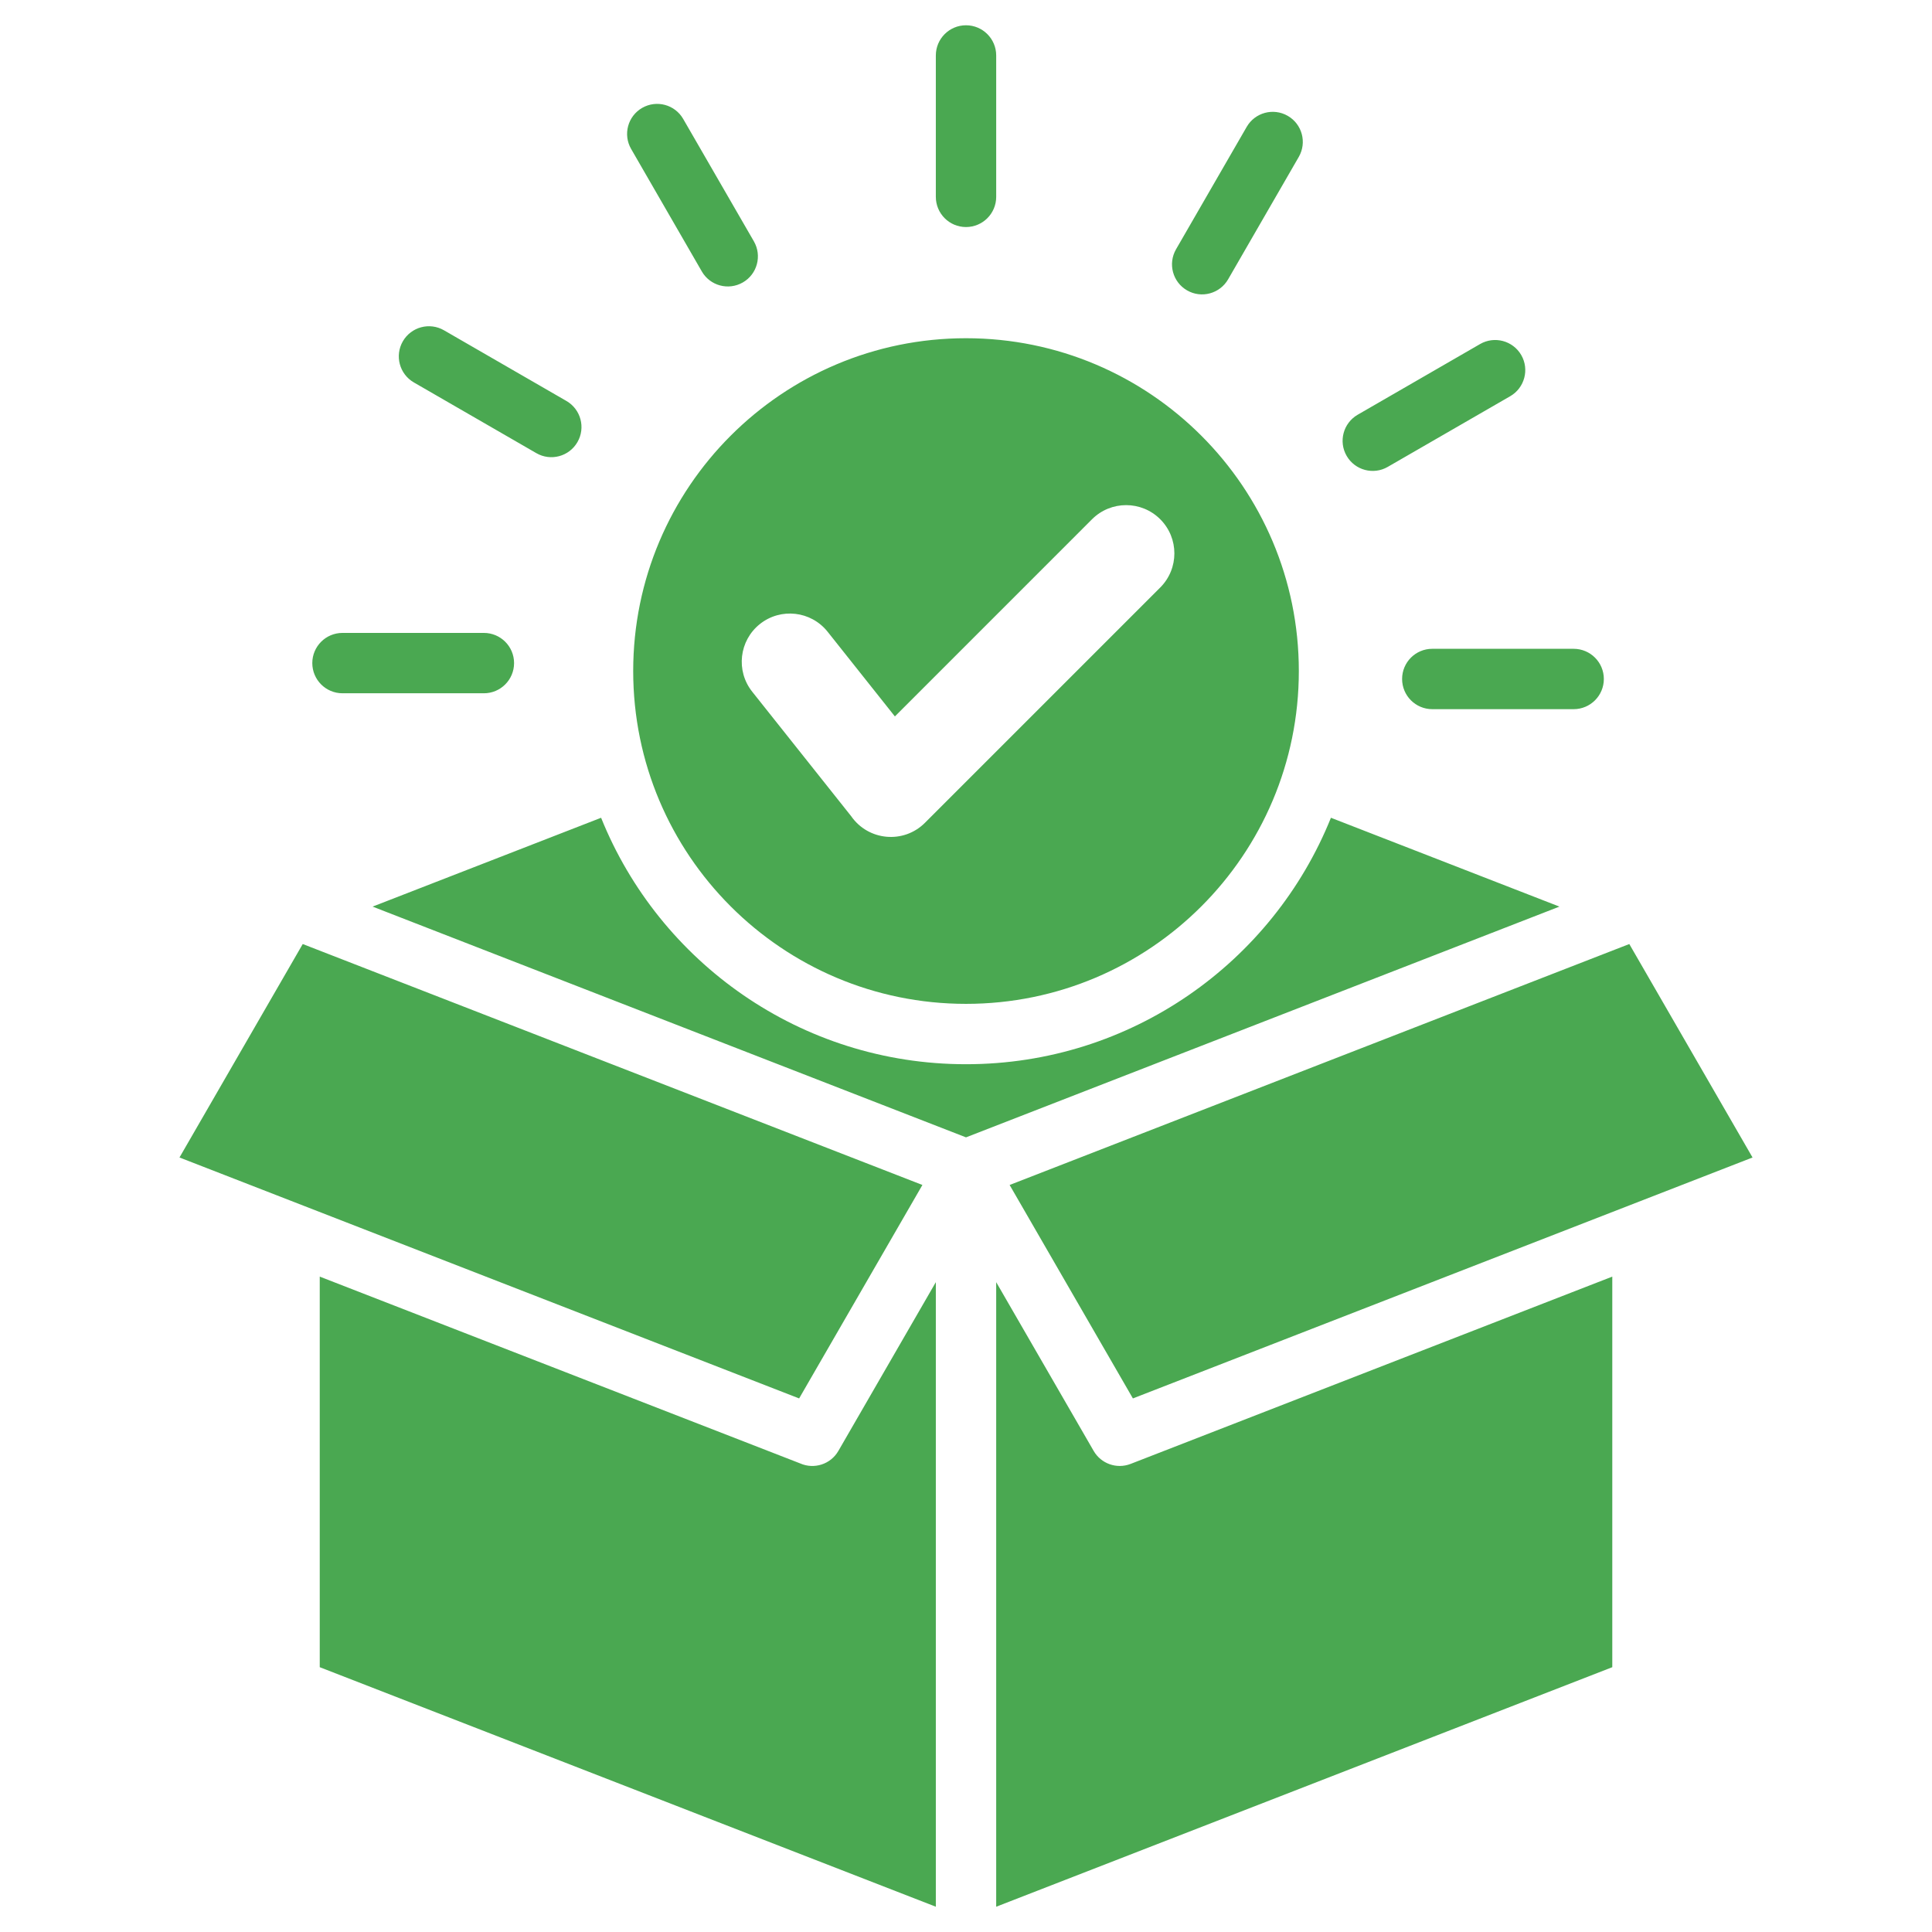<svg width="62" height="62" viewBox="0 0 62 62" fill="none" xmlns="http://www.w3.org/2000/svg">
<path fill-rule="evenodd" clip-rule="evenodd" d="M31 10.854C36.899 10.854 41.681 15.636 41.681 21.534C41.681 27.433 36.899 32.215 31 32.215C25.102 32.215 20.32 27.433 20.32 21.534C20.32 15.636 25.102 10.854 31 10.854ZM31.969 41.146V61.189L51.74 53.502V40.968L36.281 46.979C35.831 47.153 35.331 46.967 35.097 46.562L31.969 41.146ZM30.032 61.189V41.146L26.904 46.562C26.655 46.993 26.125 47.159 25.68 46.963L10.261 40.968V53.502L30.032 61.189ZM52.286 30.295L32.4 38.027L36.356 44.877L56.241 37.145L52.286 30.295ZM29.601 38.027L9.715 30.295L5.76 37.145L25.645 44.877L29.601 38.027ZM31 34.152C25.696 34.152 21.156 30.879 19.29 26.243L11.957 29.094L31 36.499L50.044 29.094L42.711 26.243C40.845 30.879 36.305 34.152 31 34.152ZM50.5 20.821C51.035 20.821 51.469 21.254 51.469 21.789C51.469 22.324 51.035 22.758 50.5 22.758H45.963C45.428 22.758 44.995 22.324 44.995 21.789C44.995 21.254 45.428 20.821 45.963 20.821H50.5ZM30.032 1.78C30.032 1.245 30.465 0.811 31 0.811C31.535 0.811 31.969 1.245 31.969 1.78V6.317C31.969 6.852 31.535 7.286 31 7.286C30.465 7.286 30.032 6.852 30.032 6.317V1.78ZM20.253 4.779C19.987 4.317 20.146 3.728 20.608 3.462C21.07 3.197 21.66 3.356 21.925 3.818L24.194 7.747C24.459 8.209 24.3 8.799 23.838 9.064C23.376 9.33 22.786 9.171 22.521 8.709L20.253 4.779ZM13.28 12.272C12.819 12.005 12.661 11.414 12.928 10.952C13.196 10.49 13.787 10.332 14.249 10.6L18.178 12.868C18.64 13.136 18.798 13.727 18.53 14.189C18.263 14.651 17.671 14.809 17.21 14.541L13.28 12.272ZM10.991 22.248C10.456 22.248 10.022 21.814 10.022 21.279C10.022 20.744 10.456 20.311 10.991 20.311H15.528C16.063 20.311 16.497 20.744 16.497 21.279C16.497 21.814 16.063 22.248 15.528 22.248H10.991ZM40.007 4.073C40.273 3.611 40.862 3.452 41.324 3.717C41.786 3.982 41.946 4.572 41.68 5.034L39.412 8.963C39.146 9.425 38.556 9.585 38.095 9.319C37.633 9.054 37.474 8.464 37.739 8.002L40.007 4.073ZM47.497 11.041C47.959 10.774 48.55 10.932 48.818 11.393C49.085 11.855 48.927 12.446 48.466 12.714L44.536 14.982C44.075 15.25 43.483 15.092 43.216 14.631C42.948 14.169 43.106 13.578 43.568 13.31L47.497 11.041ZM35.044 16.664L28.718 22.991L26.559 20.273C26.027 19.605 25.055 19.494 24.387 20.025C23.719 20.557 23.608 21.529 24.139 22.197L27.317 26.195C27.866 26.982 28.997 27.09 29.682 26.405L37.234 18.853C37.838 18.249 37.838 17.268 37.234 16.664C36.629 16.059 35.649 16.059 35.044 16.664Z" fill="#4AA851"/>
</svg>
